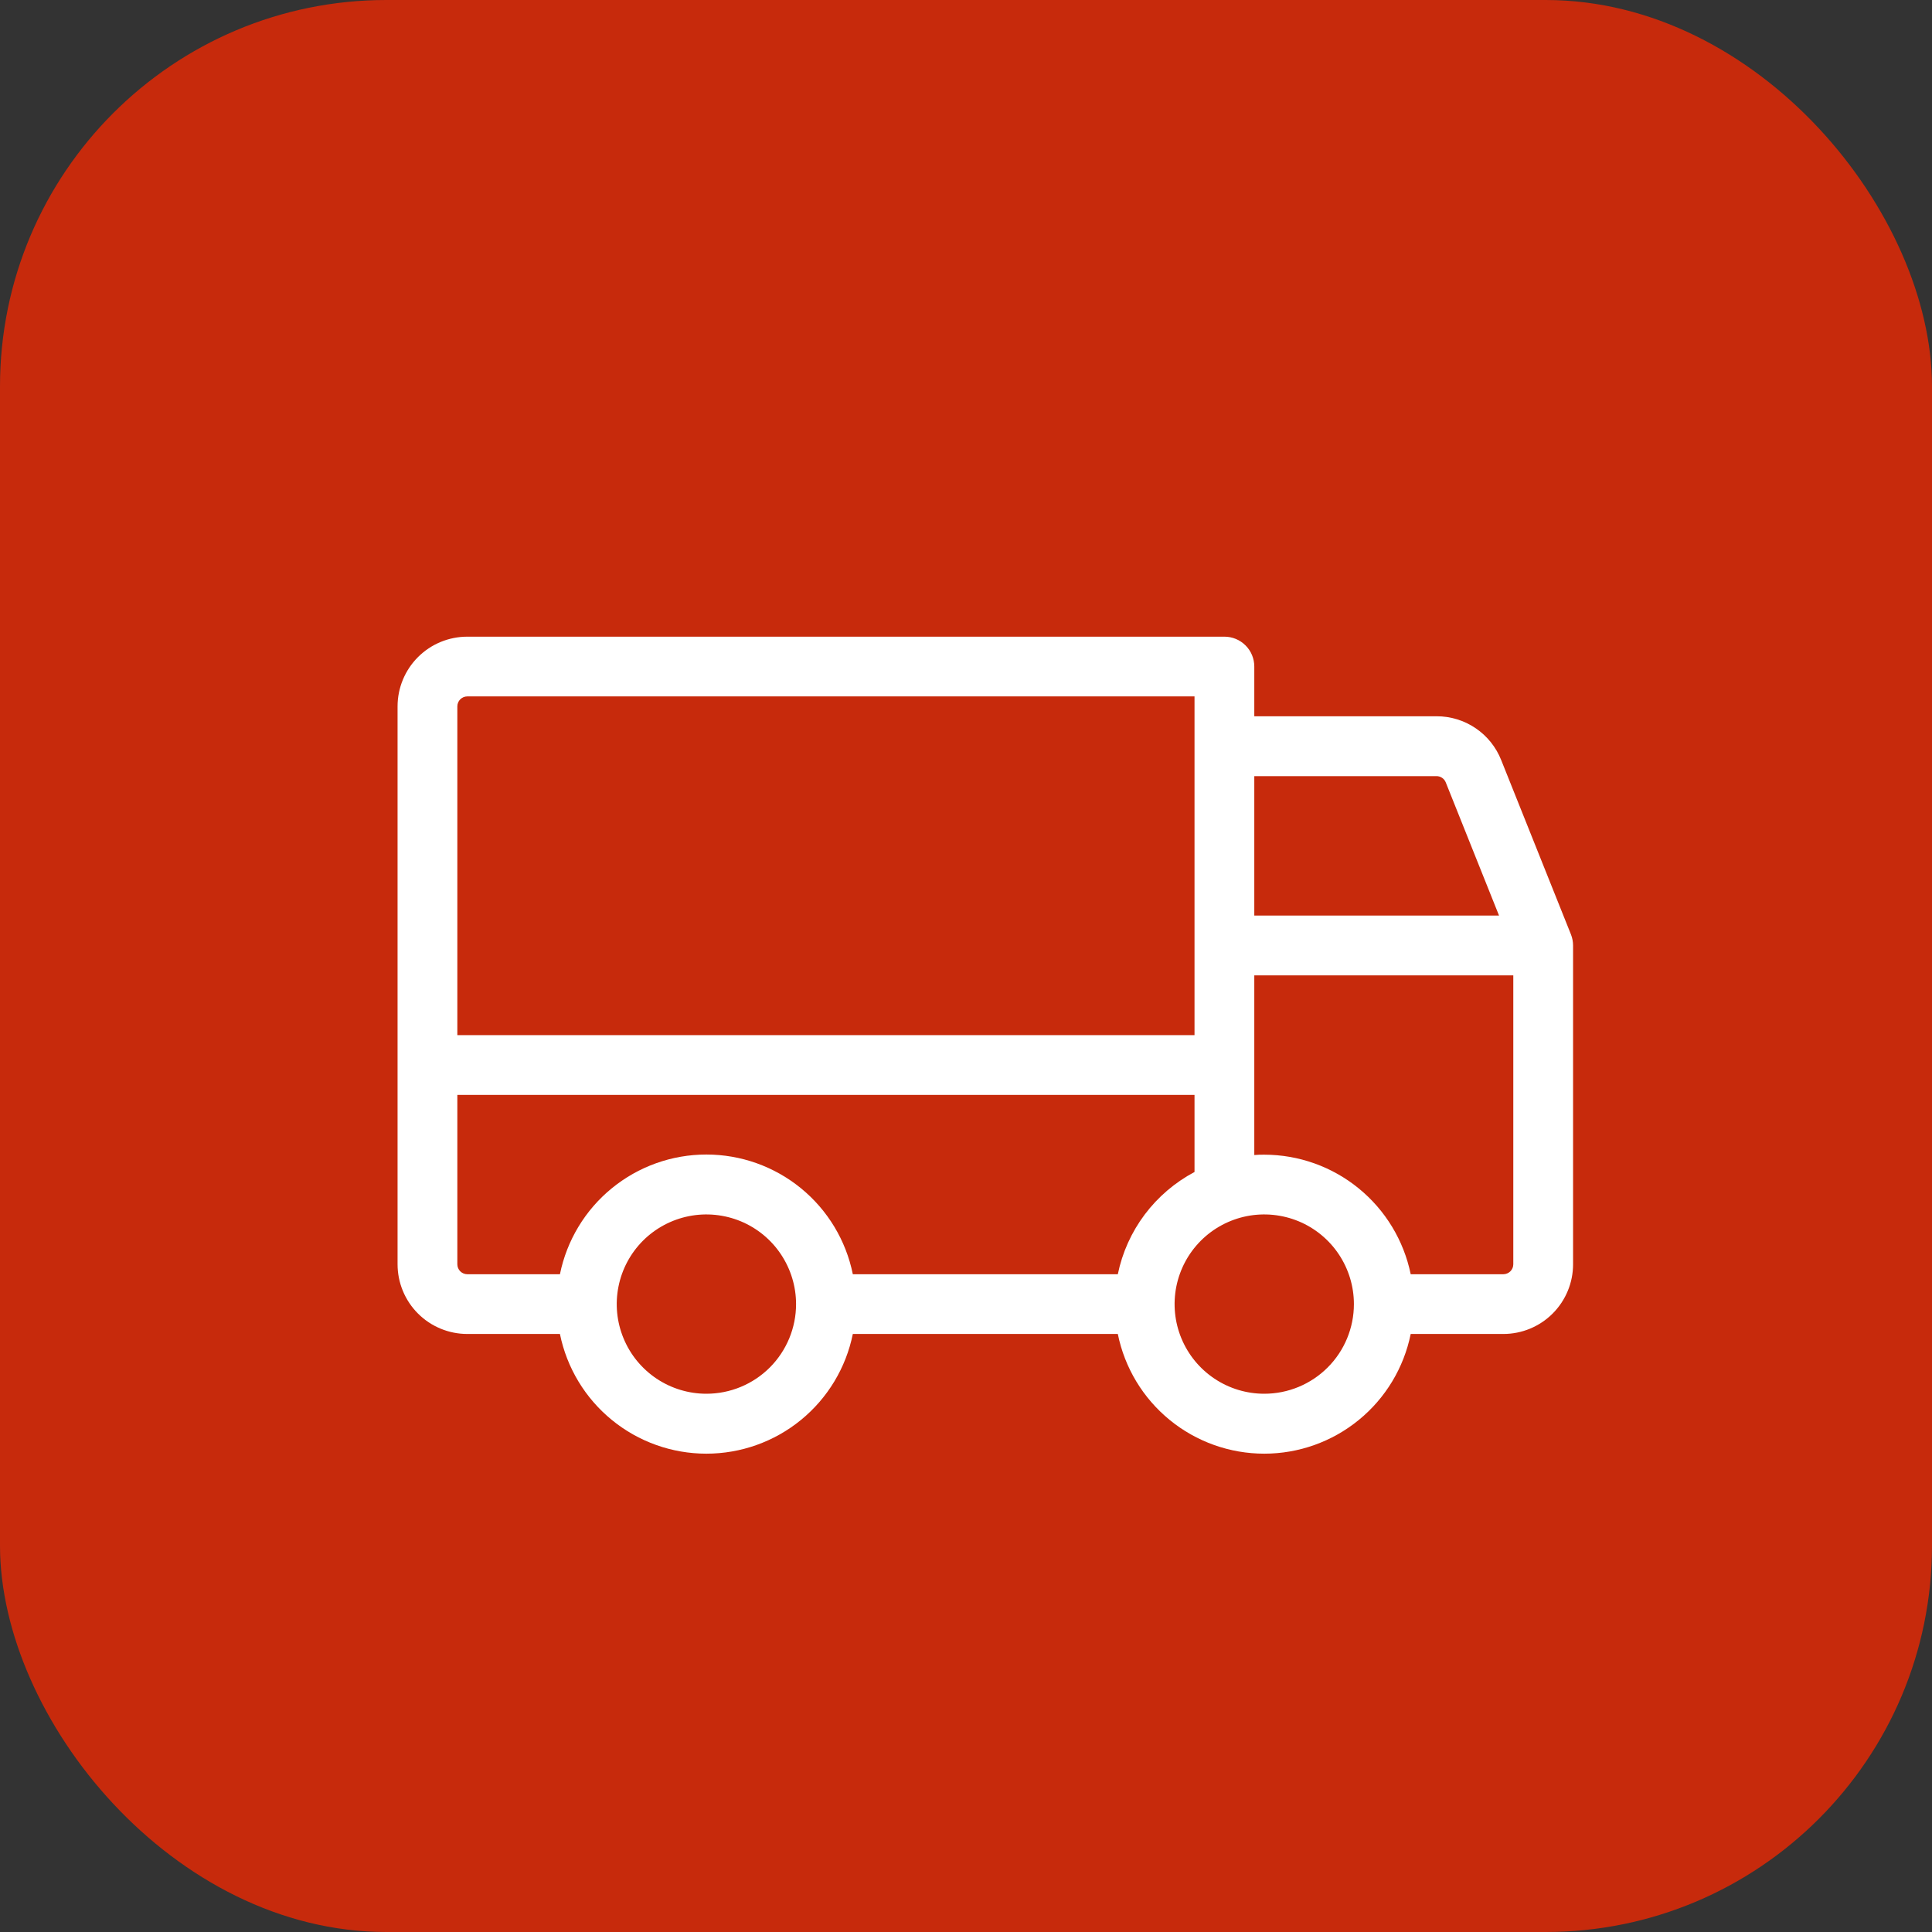 <?xml version="1.0" encoding="UTF-8"?> <svg xmlns="http://www.w3.org/2000/svg" width="50" height="50" viewBox="0 0 50 50" fill="none"><rect x="0" y="0" width="50" height="50" fill="#333333" stroke="none"/> <rect width="50" height="50" rx="10" fill="#C72A0C"></rect> <path d="M40.656 24.183L38.851 19.671C38.718 19.335 38.487 19.047 38.188 18.845C37.889 18.643 37.536 18.535 37.175 18.537H32.461V17.25C32.461 17.045 32.38 16.848 32.234 16.703C32.089 16.558 31.893 16.477 31.688 16.477H12.094C11.615 16.477 11.156 16.667 10.818 17.005C10.479 17.344 10.289 17.803 10.289 18.281V32.719C10.289 33.197 10.479 33.656 10.818 33.995C11.156 34.333 11.615 34.523 12.094 34.523H14.491C14.669 35.398 15.143 36.184 15.834 36.748C16.525 37.313 17.389 37.621 18.281 37.621C19.173 37.621 20.038 37.313 20.729 36.748C21.419 36.184 21.894 35.398 22.071 34.523H28.929C29.106 35.398 29.581 36.184 30.271 36.748C30.962 37.313 31.827 37.621 32.719 37.621C33.611 37.621 34.475 37.313 35.166 36.748C35.857 36.184 36.331 35.398 36.509 34.523H38.906C39.385 34.523 39.844 34.333 40.182 33.995C40.521 33.656 40.711 33.197 40.711 32.719V24.469C40.711 24.371 40.692 24.274 40.656 24.183ZM32.461 20.086H37.176C37.228 20.086 37.278 20.101 37.321 20.13C37.364 20.159 37.397 20.2 37.416 20.248L38.795 23.695H32.461V20.086ZM11.836 18.281C11.836 18.213 11.863 18.147 11.911 18.099C11.96 18.051 12.025 18.023 12.094 18.023H30.914V26.789H11.836V18.281ZM18.281 36.07C17.822 36.07 17.374 35.934 16.992 35.679C16.611 35.424 16.313 35.062 16.138 34.638C15.962 34.214 15.916 33.747 16.006 33.297C16.095 32.847 16.316 32.434 16.64 32.109C16.965 31.785 17.378 31.564 17.829 31.474C18.279 31.385 18.745 31.431 19.169 31.606C19.593 31.782 19.956 32.079 20.21 32.461C20.465 32.843 20.602 33.291 20.602 33.75C20.602 34.365 20.357 34.956 19.922 35.391C19.487 35.826 18.897 36.07 18.281 36.07ZM28.929 32.977H22.071C21.894 32.102 21.419 31.316 20.729 30.752C20.038 30.187 19.173 29.879 18.281 29.879C17.389 29.879 16.525 30.187 15.834 30.752C15.143 31.316 14.669 32.102 14.491 32.977H12.094C12.025 32.977 11.96 32.949 11.911 32.901C11.863 32.853 11.836 32.787 11.836 32.719V28.336H30.914V30.331C30.409 30.599 29.969 30.975 29.625 31.432C29.282 31.889 29.044 32.417 28.929 32.977ZM32.719 36.07C32.26 36.07 31.811 35.934 31.43 35.679C31.048 35.424 30.751 35.062 30.575 34.638C30.399 34.214 30.354 33.747 30.443 33.297C30.533 32.847 30.753 32.434 31.078 32.109C31.402 31.785 31.816 31.564 32.266 31.474C32.716 31.385 33.183 31.431 33.607 31.606C34.031 31.782 34.393 32.079 34.648 32.461C34.903 32.843 35.039 33.291 35.039 33.75C35.039 34.365 34.795 34.956 34.359 35.391C33.924 35.826 33.334 36.07 32.719 36.07ZM39.164 32.719C39.164 32.787 39.137 32.853 39.089 32.901C39.04 32.949 38.975 32.977 38.906 32.977H36.509C36.329 32.104 35.854 31.319 35.164 30.756C34.474 30.192 33.61 29.884 32.719 29.883C32.632 29.883 32.546 29.883 32.461 29.892V25.242H39.164V32.719Z" fill="white"></path> </svg> 
